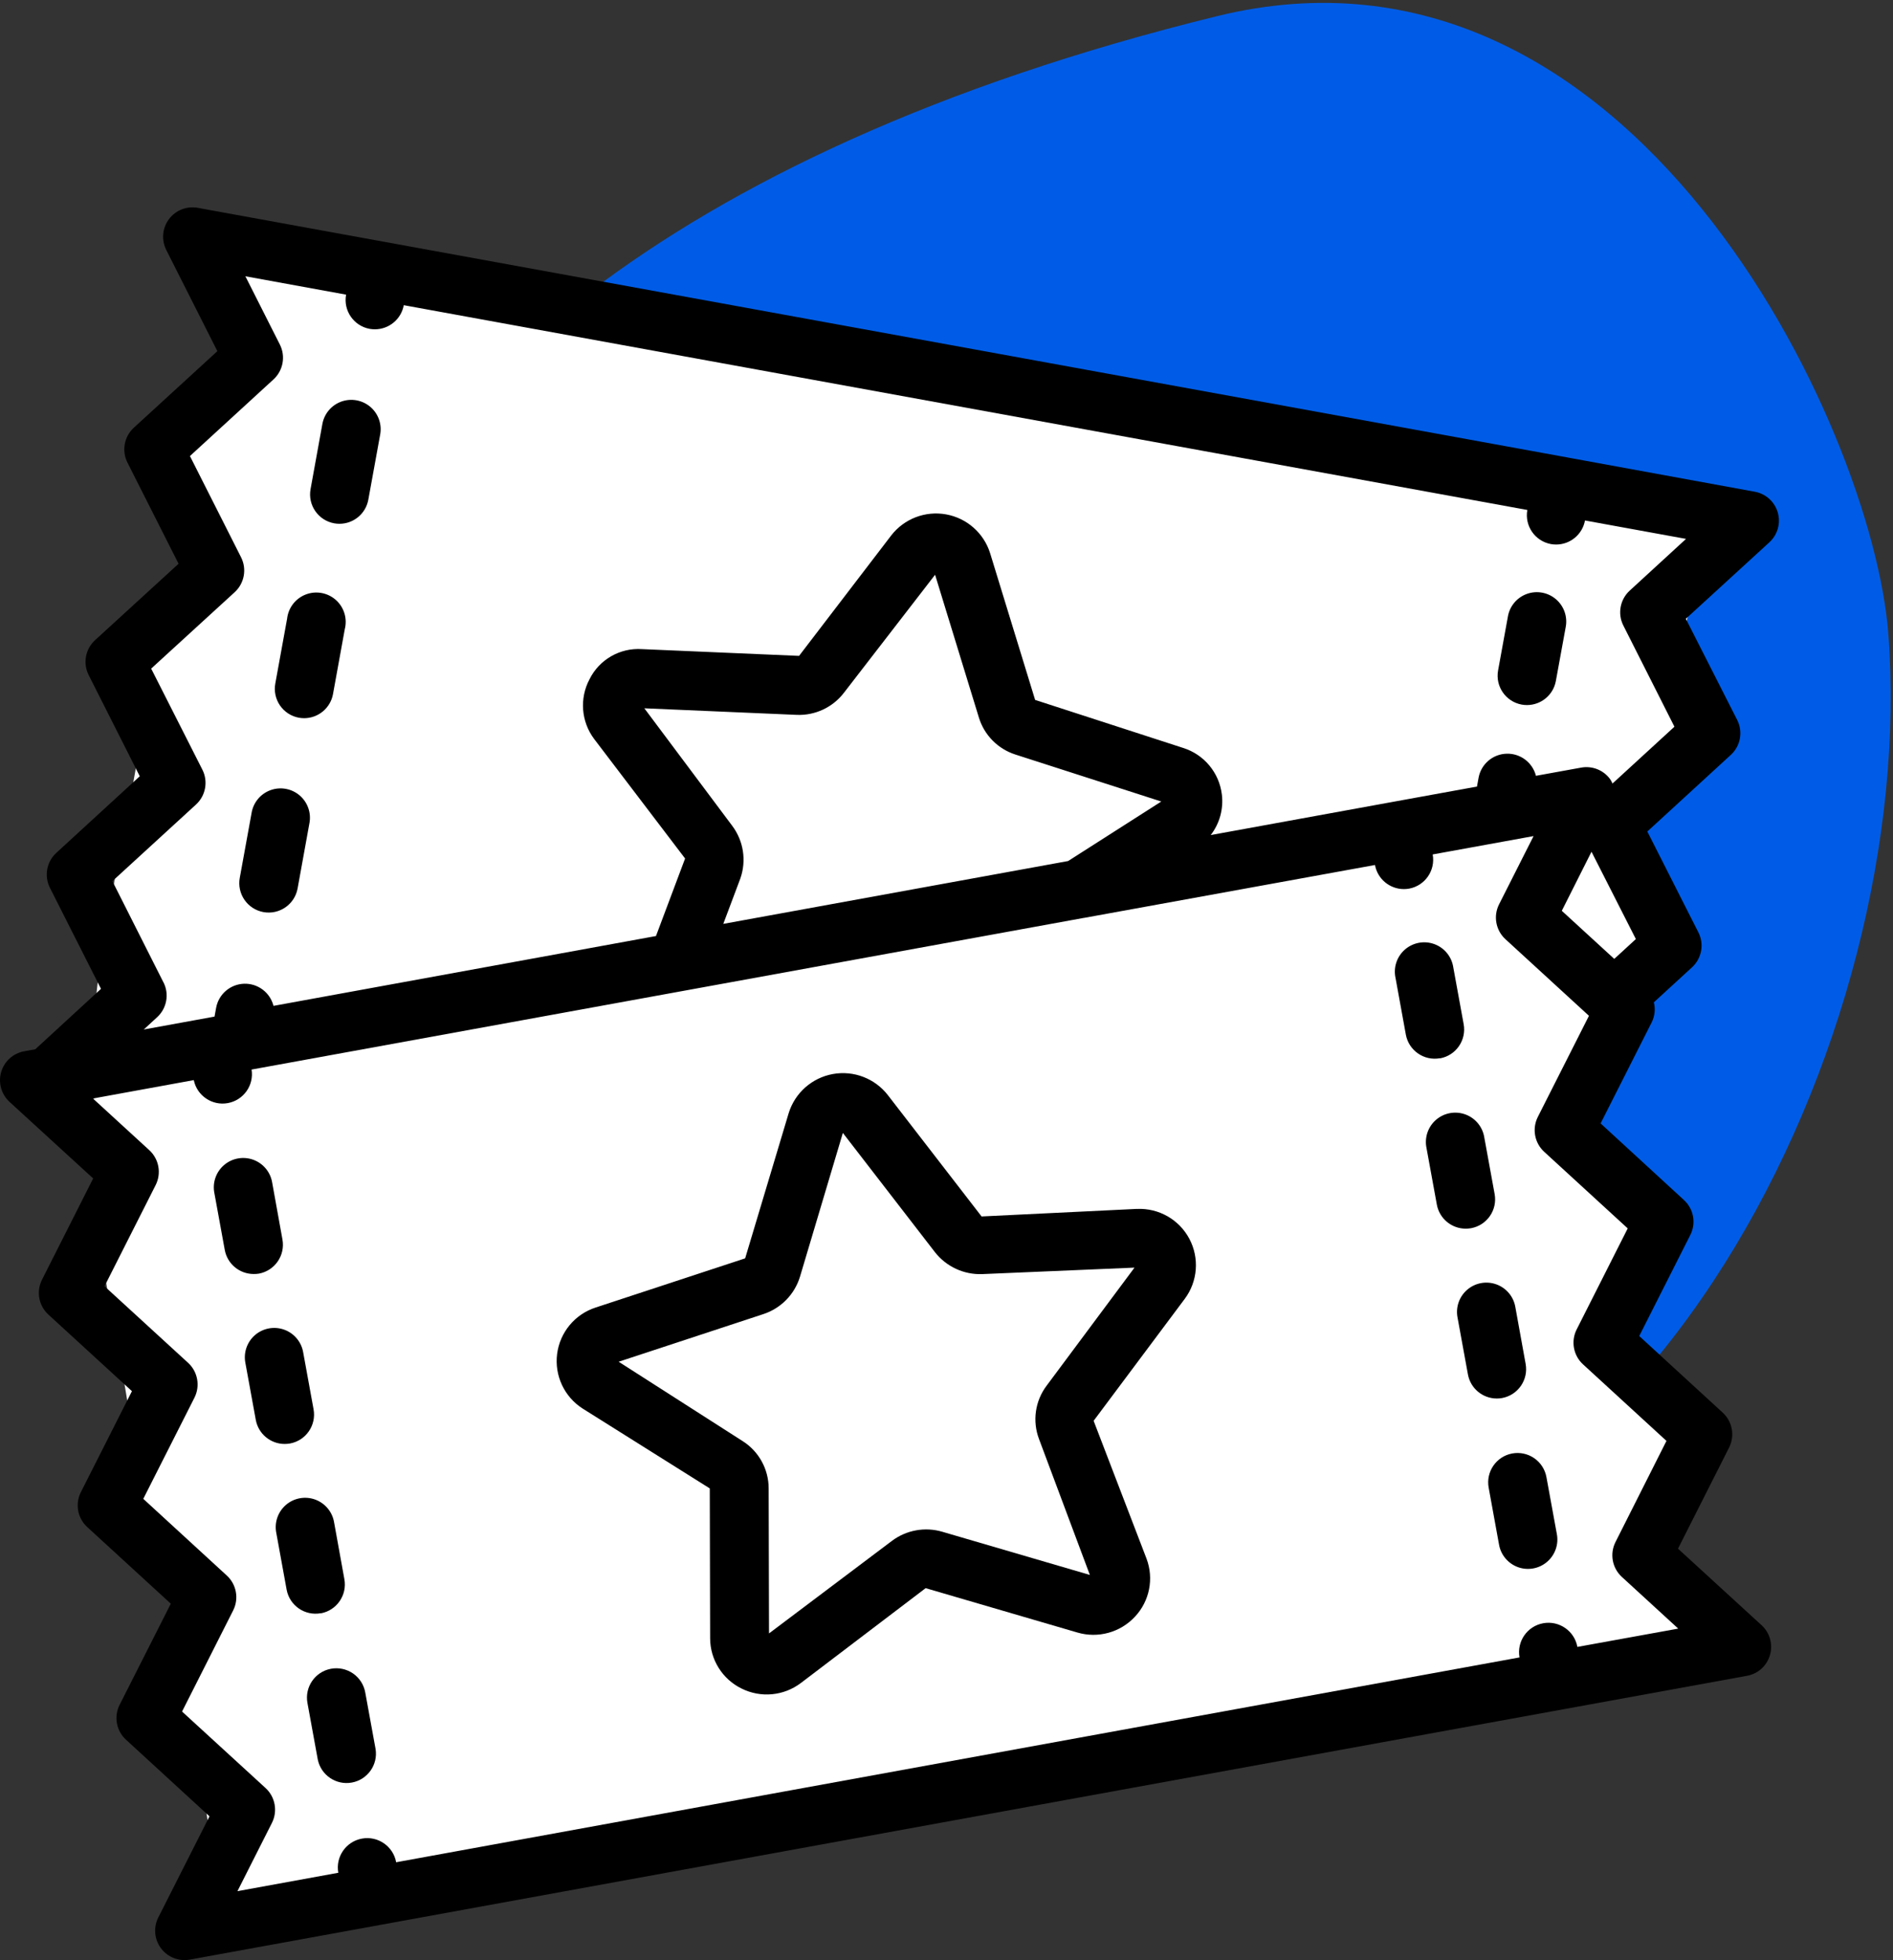 <?xml version="1.0" encoding="UTF-8"?>
<svg width="532px" height="551px" viewBox="0 0 532 551" version="1.1" xmlns="http://www.w3.org/2000/svg" xmlns:xlink="http://www.w3.org/1999/xlink">
    <rect x="0" y="0" width="532" height="551" fill="#333333" stroke="none"/>
    <title>Ticket</title>
    <g id="Page-1" stroke="none" stroke-width="1" fill="none" fill-rule="evenodd">
        <g id="Ticket" transform="translate(0.001, 0.815)" fill-rule="nonzero">
            <path d="M342.027,446 C461.915,446 539.424,291.679 530.677,177.238 C526.247,119.277 458.538,-24.925 342.027,3.725 C184.388,42.488 111.66,114.478 93.201,177.238 C60.854,287.219 222.139,446 342.027,446 Z" id="Oval" fill="#005CE6"></path>
            <path d="M482.499,465 C478.535,459.028 461.999,431.5 471.999,403 C452.499,381 456.3,357.298 461.999,344 C439.999,320.5 448.111,290.125 468.499,265 C477.649,253.725 456.855,243.274 457.999,230 C484.999,197.5 457.999,174 491.999,147.5 C420.499,130.5 183.999,88.5 58.499,65 C61.206,83.673 66.999,102 52.499,127.5 C61.499,154.5 48.424,169.417 41.156,190.112 C41.156,214.5 22.638,276.56 26.999,299.402 C20.999,352 43.499,401 35.499,418 C58.499,447 52.357,468.213 49.999,480 C60.499,510 60.263,521.856 58.499,541 C156.499,524 423.587,465 482.499,465 Z" id="Oval" fill="#FFFFFF"></path>
            <g id="tickets" transform="translate(0, 57.47)" fill="#000000">
                <path d="M471.574,377.034 L485.937,348.608 C487.601,345.308 486.871,341.296 484.144,338.796 L460.683,317.261 L475.042,288.843 C476.71,285.542 475.98,281.534 473.249,279.034 L449.824,257.499 L464.191,229.073 C465.05,227.331 465.265,225.343 464.796,223.456 L475.531,213.604 C478.253,211.101 478.976,207.093 477.304,203.796 L462.953,175.444 L486.421,153.909 C489.148,151.409 489.882,147.401 488.214,144.097 L473.773,115.655 L497.265,94.144 C499.578,92.022 500.488,88.772 499.609,85.757 C498.734,82.741 496.226,80.487 493.136,79.933 L440.449,70.296 L440.328,70.245 C440.277,70.245 440.234,70.245 440.195,70.245 L55.582,0.136 C52.499,-0.431 49.359,0.804 47.484,3.315 C45.605,5.827 45.316,9.187 46.73,11.983 L61.089,40.425 L37.613,61.937 C34.886,64.437 34.152,68.444 35.82,71.749 L50.183,100.183 L26.722,121.651 C23.988,124.151 23.249,128.163 24.921,131.472 L39.281,159.913 L15.82,181.456 C13.093,183.956 12.359,187.964 14.027,191.269 L28.382,219.667 L9.914,236.655 L6.8,237.222 C3.714,237.776 1.203,240.034 0.328,243.05 C-0.547,246.062 0.363,249.312 2.671,251.437 L26.183,272.964 L11.808,301.421 C10.14,304.726 10.871,308.733 13.597,311.233 L37.078,332.761 L22.707,361.187 C21.062,364.487 21.804,368.483 24.531,370.972 L48.003,392.499 L33.617,420.925 C31.949,424.226 32.679,428.233 35.41,430.733 L58.871,452.272 L44.492,480.687 C43.195,483.249 43.32,486.3 44.824,488.745 C46.328,491.194 48.996,492.679 51.867,492.679 C52.363,492.679 52.855,492.632 53.343,492.546 L490.949,412.772 C494.039,412.222 496.546,409.964 497.421,406.948 C498.296,403.933 497.39,400.683 495.078,398.562 L471.574,377.034 Z M447.269,181.136 L459.734,205.679 L453.664,211.253 L438.921,197.733 L447.269,181.136 Z M45.929,217.843 L31.585,189.401 L55.085,167.862 C57.812,165.362 58.542,161.354 56.871,158.054 L42.484,129.655 L65.945,108.183 C68.679,105.683 69.417,101.671 67.746,98.362 L53.378,69.905 L76.855,48.37 C79.582,45.87 80.316,41.862 78.648,38.558 L68.96,19.374 L97.261,24.538 C96.437,29.015 99.394,33.315 103.867,34.151 C104.359,34.233 104.855,34.28 105.355,34.28 C109.343,34.276 112.757,31.425 113.472,27.503 L429.234,85.062 C428.425,89.53 431.378,93.812 435.843,94.647 C436.332,94.733 436.832,94.776 437.328,94.78 C441.308,94.772 444.718,91.933 445.437,88.019 L473.835,93.194 L457.999,107.737 C455.277,110.237 454.55,114.241 456.214,117.538 L470.574,145.987 L453.167,161.96 C452.976,161.503 452.738,161.069 452.457,160.663 C450.582,158.155 447.445,156.921 444.363,157.483 L431.656,159.788 C430.699,156.042 427.273,153.456 423.406,153.573 C419.542,153.687 416.273,156.468 415.542,160.269 L415.082,162.812 L391.621,167.081 L340.253,176.444 C342.753,173.206 343.878,169.116 343.386,165.058 C342.652,158.929 338.394,153.8 332.507,151.952 L290.906,138.456 L278.261,97.226 C276.492,91.562 271.718,87.351 265.878,86.3 C260.039,85.249 254.097,87.53 250.464,92.222 L224.566,126.077 L180.437,124.179 C174.253,123.757 168.425,127.101 165.671,132.651 C162.816,138.026 163.324,144.565 166.976,149.433 L192.535,183.034 L184.351,204.827 L76.863,224.456 C75.914,220.71 72.488,218.124 68.624,218.233 C64.757,218.347 61.488,221.124 60.753,224.921 L60.289,227.472 L40.406,231.097 L44.152,227.651 C46.882,225.151 47.613,221.144 45.945,217.843 L45.929,217.843 Z M203.269,201.409 L208.058,188.659 C209.824,183.647 208.968,178.089 205.781,173.843 L181.082,140.812 L223.941,142.659 C229.085,142.862 234.011,140.554 237.152,136.476 L262.792,103.276 L275.089,143.37 C276.585,148.319 280.414,152.214 285.332,153.8 L326.363,167.015 L300.179,183.745 L203.269,201.409 Z M443.3,404.647 C442.484,400.159 438.179,397.179 433.691,397.995 C429.199,398.812 426.222,403.112 427.039,407.604 L111.332,465.179 C110.515,460.69 106.214,457.71 101.726,458.526 C97.234,459.343 94.257,463.644 95.074,468.136 L66.73,473.304 L76.417,454.128 C78.085,450.831 77.359,446.819 74.632,444.319 L51.164,422.815 L65.527,394.39 C67.195,391.089 66.46,387.081 63.734,384.581 L40.265,363.026 L54.64,334.604 C56.312,331.3 55.582,327.284 52.851,324.784 L29.371,303.265 L43.742,274.831 C45.41,271.53 44.683,267.522 41.957,265.019 L26.117,250.495 L54.46,245.323 C55.363,249.722 59.617,252.589 64.031,251.784 C68.445,250.976 71.41,246.792 70.703,242.358 L304.605,199.726 L304.664,199.726 L386.417,184.858 C387.136,188.78 390.55,191.628 394.535,191.632 C395.035,191.632 395.535,191.589 396.031,191.499 C400.499,190.663 403.457,186.37 402.636,181.894 L430.988,176.733 L421.292,195.909 C419.624,199.21 420.355,203.218 423.082,205.718 L446.554,227.249 L432.183,255.671 C430.515,258.976 431.249,262.983 433.976,265.483 L457.445,287.011 L443.085,315.437 C441.437,318.726 442.164,322.71 444.867,325.206 L468.335,346.741 L454.011,375.167 C452.343,378.468 453.074,382.476 455.8,384.976 L471.64,399.503 L443.3,404.647 Z" id="Shape"></path>
                <path d="M90.175,395.21 C94.648,394.374 97.601,390.077 96.781,385.604 L93.902,369.69 C93.429,366.733 91.394,364.265 88.582,363.233 C85.769,362.206 82.621,362.78 80.351,364.737 C78.085,366.694 77.054,369.722 77.656,372.655 L80.554,388.569 C81.39,393.042 85.683,395.995 90.16,395.175 L90.175,395.21 Z" id="Shape"></path>
                <path d="M81.511,347.468 C85.988,346.632 88.945,342.335 88.121,337.854 L85.222,321.944 C84.749,318.987 82.714,316.515 79.902,315.487 C77.089,314.46 73.941,315.034 71.671,316.987 C69.406,318.944 68.374,321.976 68.976,324.909 L71.882,340.819 C72.597,344.741 76.007,347.593 79.992,347.601 C80.503,347.601 81.011,347.554 81.511,347.468 Z" id="Shape"></path>
                <path d="M72.769,299.722 C77.242,298.886 80.199,294.585 79.374,290.108 L76.499,274.171 C76.031,271.214 73.996,268.741 71.183,267.714 C68.371,266.687 65.218,267.261 62.953,269.214 C60.683,271.171 59.652,274.202 60.257,277.136 L63.164,293.058 C63.878,296.972 67.292,299.819 71.273,299.827 C71.773,299.835 72.273,299.8 72.769,299.722 Z" id="Shape"></path>
                <path d="M93.007,410.792 C88.535,411.628 85.578,415.925 86.402,420.405 L89.308,436.315 C90.214,440.714 94.464,443.581 98.878,442.776 C103.296,441.972 106.257,437.784 105.55,433.354 L102.644,417.433 C102.253,415.269 101.015,413.354 99.207,412.108 C97.398,410.862 95.167,410.39 93.007,410.792 Z" id="Shape"></path>
                <path d="M424.972,350.276 C420.499,351.112 417.542,355.413 418.367,359.89 L421.265,375.804 C421.749,378.749 423.789,381.202 426.593,382.226 C429.402,383.245 432.539,382.671 434.8,380.722 C437.066,378.772 438.101,375.757 437.511,372.831 L434.601,356.917 C434.21,354.757 432.972,352.843 431.167,351.597 C429.359,350.351 427.132,349.878 424.972,350.276 Z" id="Shape"></path>
                <path d="M422.148,334.694 C426.621,333.858 429.574,329.565 428.757,325.089 L425.874,309.167 C425.39,306.222 423.351,303.765 420.546,302.745 C417.742,301.726 414.601,302.3 412.339,304.249 C410.074,306.194 409.039,309.214 409.632,312.14 L412.539,328.054 C413.253,331.972 416.664,334.819 420.648,334.827 C421.152,334.827 421.656,334.784 422.148,334.694 Z" id="Shape"></path>
                <path d="M413.437,286.952 C417.914,286.12 420.867,281.819 420.042,277.343 L417.136,261.429 C416.667,258.472 414.632,255.999 411.82,254.972 C409.007,253.944 405.855,254.519 403.589,256.472 C401.32,258.429 400.289,261.46 400.894,264.394 L403.8,280.308 C404.515,284.226 407.925,287.077 411.91,287.085 C412.421,287.085 412.933,287.038 413.437,286.952 Z" id="Shape"></path>
                <path d="M404.734,239.206 C409.21,238.37 412.164,234.069 411.339,229.593 L408.433,213.679 C408.003,210.683 405.972,208.163 403.136,207.108 C400.3,206.054 397.113,206.636 394.832,208.624 C392.55,210.612 391.539,213.69 392.199,216.644 L395.097,232.565 C395.933,237.038 400.226,239.991 404.699,239.171 L404.734,239.206 Z" id="Shape"></path>
                <path d="M319.527,281.526 L275.859,283.651 L249.515,249.538 C245.863,244.835 239.898,242.554 234.039,243.62 C228.179,244.69 223.402,248.925 221.644,254.616 L209.414,295.425 L167.398,309.249 C161.57,311.136 157.351,316.218 156.57,322.292 C155.789,328.37 158.585,334.351 163.746,337.651 L199.472,360.097 L199.57,402.21 C199.578,408.21 202.988,413.683 208.367,416.331 C213.781,419.05 220.265,418.444 225.089,414.78 L260.136,388.132 L302.773,400.601 C308.578,402.312 314.851,400.589 318.964,396.151 C323.07,391.776 324.328,385.444 322.21,379.831 L307.347,341.093 L332.945,306.823 C336.613,301.917 337.117,295.335 334.246,289.925 C331.371,284.515 325.636,281.249 319.519,281.538 L319.527,281.526 Z M294.148,331.202 C290.902,335.499 290.089,341.167 291.996,346.206 L306.289,384.417 L264.785,372.269 C259.937,370.854 254.71,371.808 250.671,374.835 L216.121,400.858 L216.019,360.054 C216.007,354.667 213.242,349.659 208.687,346.784 L173.863,324.487 L214.542,311.093 C219.457,309.479 223.285,305.581 224.808,300.636 L236.871,260.171 L262.761,293.702 C265.945,297.761 270.882,300.05 276.039,299.854 L318.832,298.034 L294.148,331.202 Z" id="Shape"></path>
                <path d="M427.648,139.769 C428.14,139.858 428.636,139.901 429.136,139.901 C433.124,139.897 436.539,137.046 437.253,133.124 L439.996,118.093 C440.601,115.159 439.57,112.128 437.3,110.175 C435.031,108.218 431.882,107.644 429.07,108.671 C426.257,109.698 424.222,112.171 423.753,115.128 L421.011,130.183 C420.203,134.663 423.171,138.948 427.648,139.769 Z" id="Shape"></path>
                <path d="M93.902,88.812 C94.394,88.901 94.894,88.948 95.394,88.948 C99.382,88.948 102.8,86.093 103.511,82.171 L106.816,64.003 C107.406,61.077 106.371,58.058 104.109,56.108 C101.843,54.163 98.707,53.589 95.898,54.608 C93.093,55.628 91.058,58.085 90.574,61.03 L87.269,79.245 C86.476,83.714 89.437,87.987 93.902,88.812 Z" id="Shape"></path>
                <path d="M74.031,198.097 C78.503,198.909 82.792,195.956 83.628,191.491 L86.929,173.272 C87.546,170.335 86.515,167.296 84.246,165.331 C81.972,163.37 78.816,162.796 75.999,163.831 C73.179,164.866 71.148,167.351 70.687,170.315 L67.382,188.483 C66.988,190.64 67.468,192.866 68.714,194.667 C69.96,196.472 71.874,197.706 74.031,198.097 Z" id="Shape"></path>
                <path d="M83.992,143.46 C84.48,143.546 84.98,143.589 85.476,143.593 C89.46,143.585 92.874,140.733 93.585,136.815 L96.89,118.597 C97.664,115.604 96.703,112.429 94.398,110.37 C92.093,108.312 88.832,107.71 85.945,108.815 C83.058,109.921 81.031,112.542 80.687,115.616 L77.382,133.784 C76.968,135.944 77.433,138.179 78.671,139.995 C79.914,141.815 81.828,143.062 83.992,143.46 Z" id="Shape"></path>
            </g>
        </g>
    </g>
</svg>